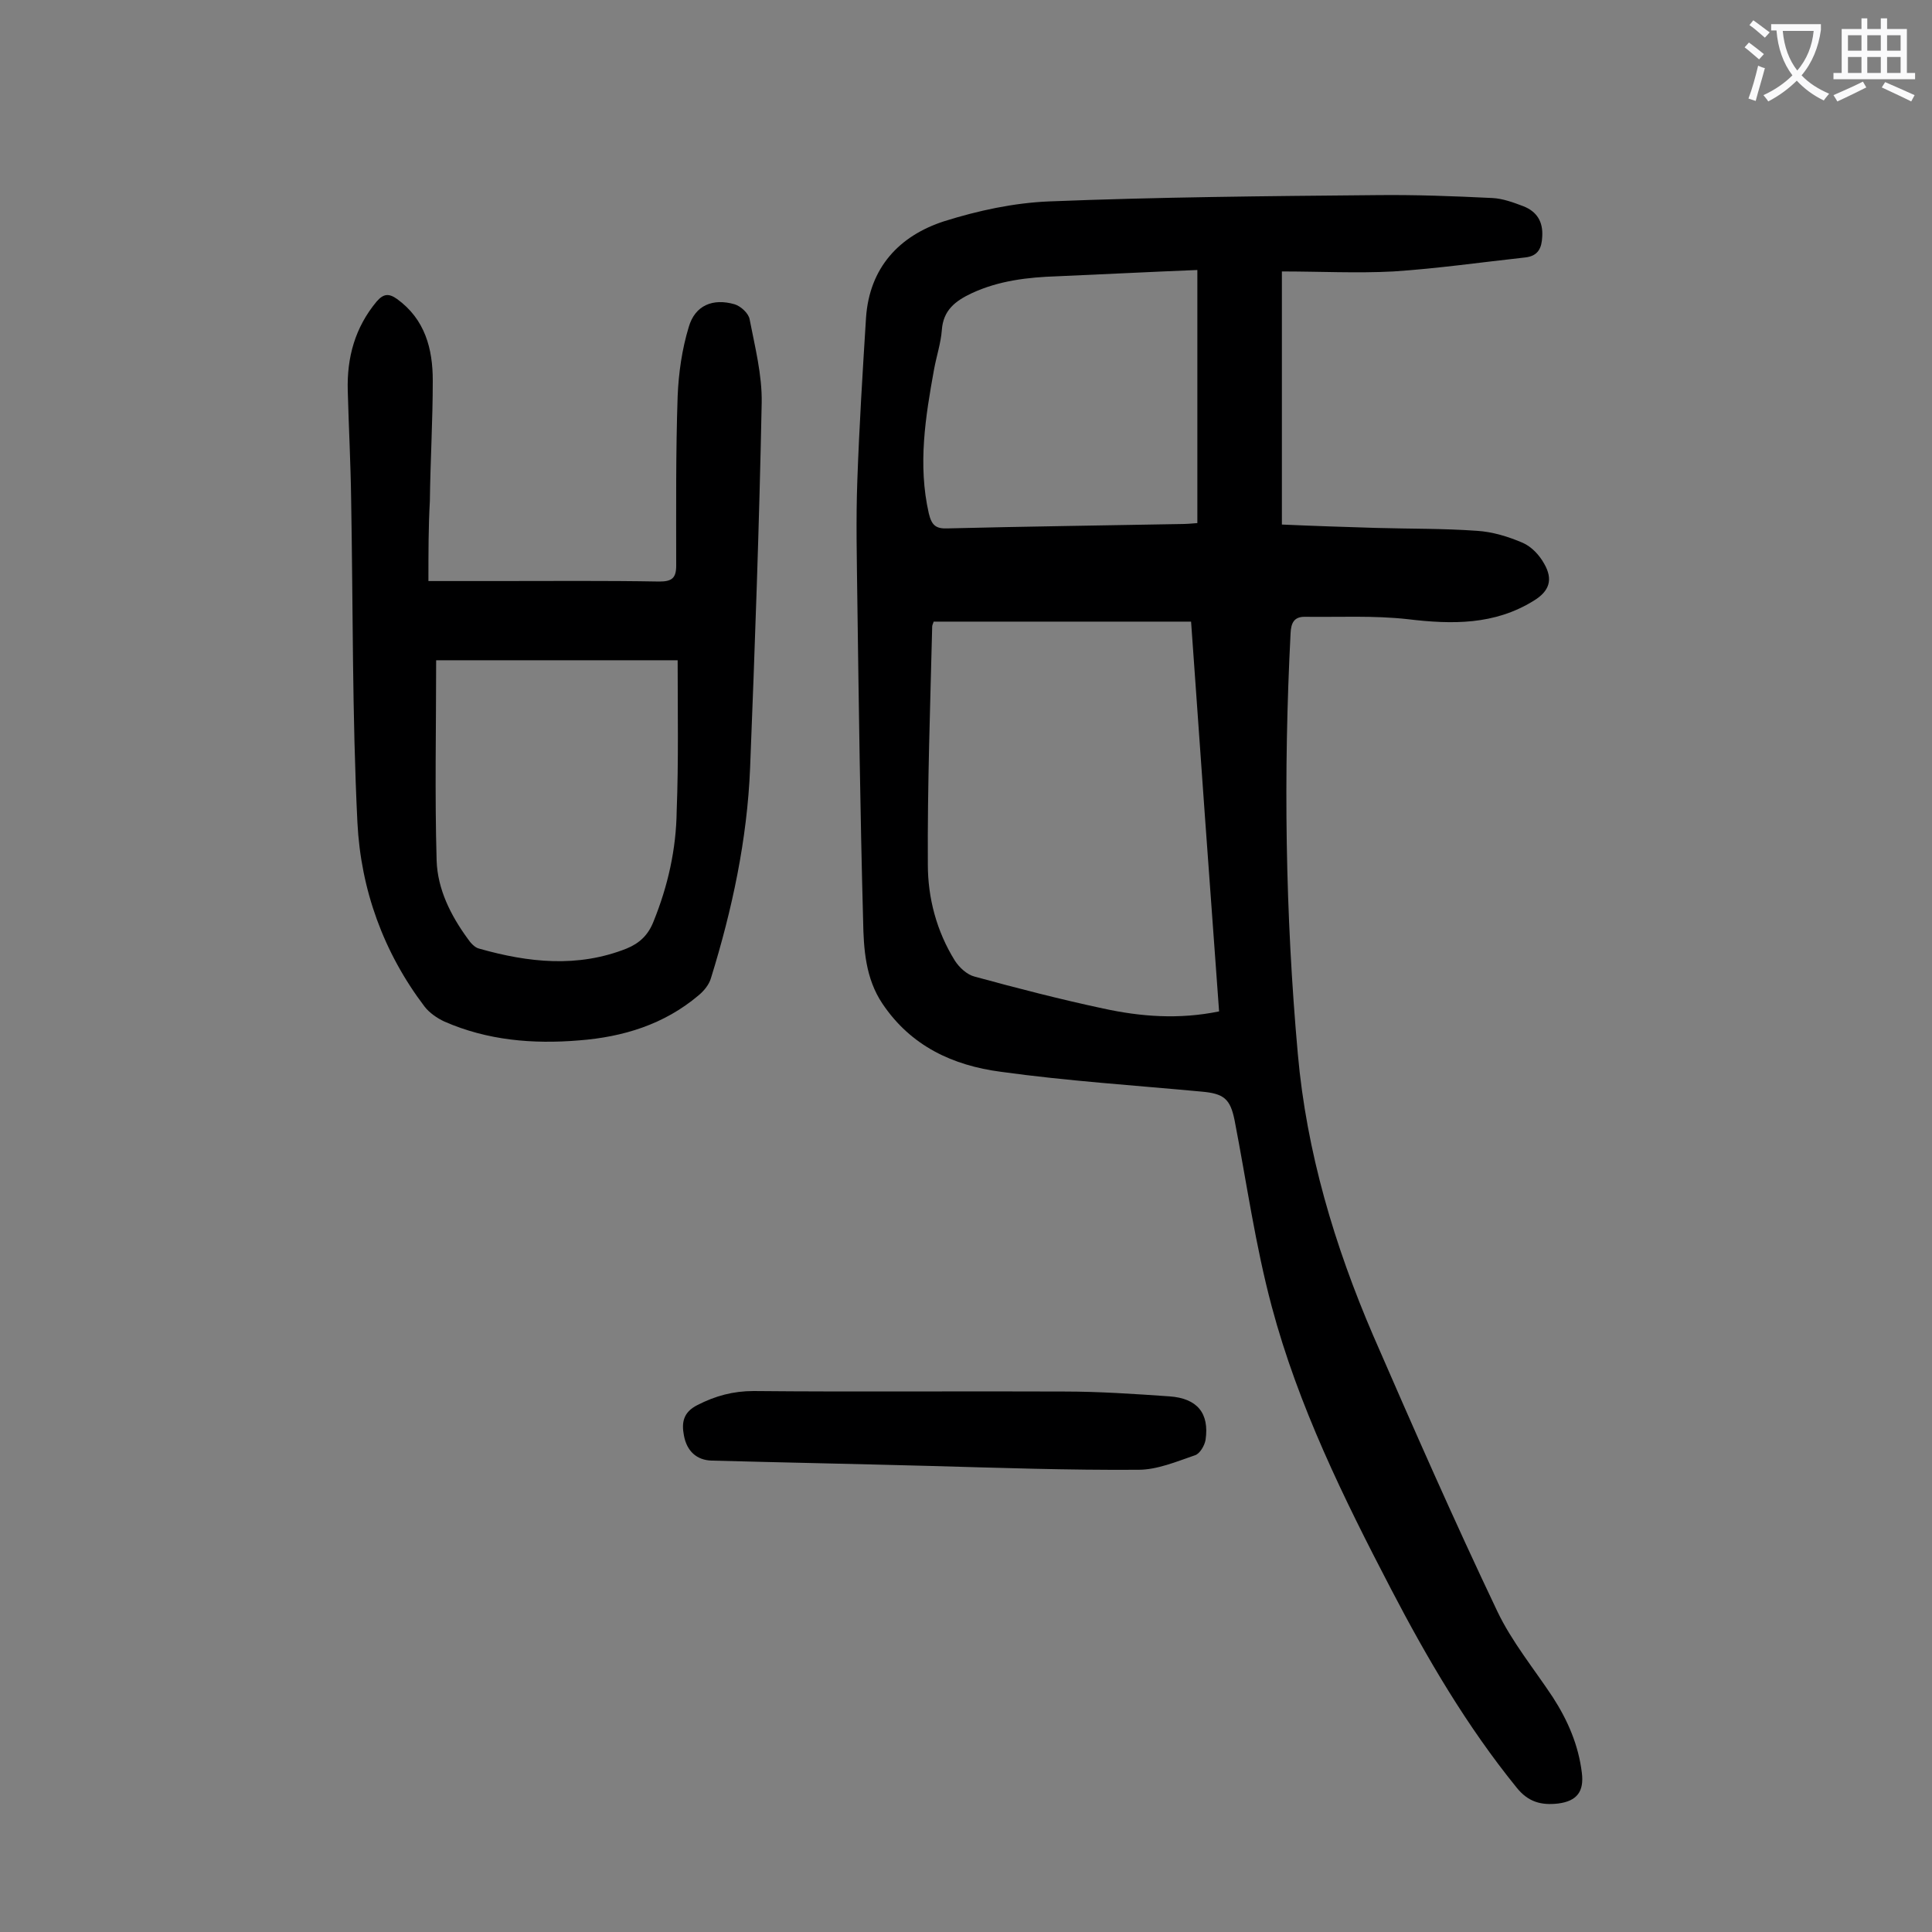 <svg enable-background="new 0 0 400 400" viewBox="0 0 400 400" xmlns="http://www.w3.org/2000/svg"><rect x="0" y="0" width="400" height="400" fill="#808080" stroke="none"/><g fill="#000001"><path d="m265.4 56.2v52.4c6.6.3 13.1.5 19.5.7 7 .2 13.9.1 20.9.6 3.2.2 6.5 1.2 9.5 2.5 1.8.8 3.4 2.5 4.4 4.3 1.9 3.3 1.1 5.7-2.2 7.7-8.1 5-16.8 4.9-26 3.8-7.1-.8-14.3-.4-21.4-.5-2.2 0-2.8 1.3-2.9 3.4-1.5 29.1-1.1 58.1 1.5 87.1 1.8 20.3 7.6 39.7 15.6 58.3 8.3 19.1 16.7 38.2 25.7 57.1 3 6.3 7.6 11.9 11.5 17.8 3.1 4.8 5.3 9.9 6 15.6.5 3.9-1 5.9-4.9 6.4-3.5.4-6.2-.3-8.6-3.3-10.3-12.7-18.5-26.7-26-41.1-9.8-18.8-19.2-37.9-24.7-58.5-3.4-12.7-5.2-25.7-7.7-38.6-.9-4.4-2.2-5.5-6.9-5.9-13.9-1.3-27.8-2.2-41.5-4.1-9.9-1.3-18.6-5.3-24.5-14.1-3.5-5.2-3.9-11.3-4-17.2-.6-22.2-.9-44.4-1.2-66.6-.1-8.2-.3-16.4 0-24.5.4-11.3 1.1-22.5 1.8-33.7.7-10.4 6.9-17 16.2-20 7-2.2 14.4-3.8 21.7-4.1 22.5-.9 45.1-1.1 67.6-1.3 8.1-.1 16.1.2 24.2.6 2.1.1 4.3.9 6.4 1.7 2.8 1.1 4.1 3.2 3.9 6.3-.1 2.3-.8 4-3.5 4.3-9.1 1-18.2 2.3-27.3 2.9-7.6.4-15.2 0-23.1 0zm-13 153.2c-2-27.1-3.9-53.8-5.8-80.7-18 0-35.6 0-53.3 0-.1.4-.3.7-.3 1-.4 16.4-1 32.9-.9 49.3 0 6.9 1.8 13.8 5.6 19.9.9 1.4 2.5 2.9 4.1 3.3 8.8 2.4 17.7 4.7 26.6 6.6 7.8 1.7 15.7 2.3 24 .6zm-4.5-153.5c-10.1.4-19.6.9-29 1.3-6.1.2-12.1.9-17.7 3.5-3.4 1.6-5.9 3.5-6.2 7.6-.2 2.7-1.1 5.4-1.6 8.1-1.8 9.9-3.4 19.8-1.1 29.9.6 2.5 1.5 3.2 3.9 3.1 16-.4 32-.6 48-.9 1.3 0 2.6-.1 3.7-.2 0-17.3 0-34.4 0-52.4z"/><path d="m88.7 120.3h14.3c11.2 0 22.3-.1 33.5.1 2.6 0 3.5-.7 3.5-3.3 0-11.7-.1-23.4.3-35.1.2-4.8.9-9.7 2.3-14.3 1.3-4.5 5-6 9.5-4.7 1.3.4 2.9 1.9 3.1 3.1 1.1 5.7 2.6 11.5 2.5 17.3-.5 25.2-1.4 50.4-2.4 75.6-.6 14.8-3.7 29.3-8.1 43.5-.4 1.4-1.5 2.7-2.6 3.6-7.1 6-15.6 8.6-24.7 9.3-9.6.8-19 0-27.9-3.9-1.5-.7-3.1-1.8-4.1-3.1-8.5-11.2-13.2-24.2-13.9-38.1-1.1-22.3-.9-44.6-1.3-66.9-.1-7.5-.5-15-.7-22.5-.2-6.9 1.5-13.1 6-18.5 1.4-1.6 2.5-1.7 4.2-.5 5.8 4.2 7.4 10.3 7.4 16.9 0 8.3-.5 16.6-.6 24.9-.3 5.3-.3 10.7-.3 16.6zm51.6 16.4c-17.5 0-34.1 0-50 0 0 14-.3 27.8.1 41.5.2 5.9 2.9 11.3 6.4 16.1.6.9 1.5 1.9 2.4 2.1 10.2 2.9 20.4 4 30.5 0 2.7-1.1 4.5-2.8 5.6-5.6 3-7.4 4.7-15 4.8-22.9.4-10.3.2-20.6.2-31.2z"/><path d="m192.3 303.5c-15-.4-30-.7-45-1.1-3-.1-5.1-1.9-5.7-5.2-.5-2.6-.2-4.8 2.8-6.3 3.7-1.9 7.4-2.9 11.6-2.9 21.4.2 42.9 0 64.3.1 7.3 0 14.6.5 21.8 1 5.8.4 8.3 3.5 7.5 9-.2 1.2-1.2 2.9-2.2 3.2-3.8 1.3-7.8 3-11.7 3-14.5.1-28.9-.4-43.4-.8z"/></g><path d="m362.1 8.8c1.1.8 2.1 1.6 3.1 2.4l-1 1.1c-1.3-1.1-2.3-2-3-2.5zm1.9 4.8c.5.2.9.4 1.4.5-.6 2.3-1.3 4.5-1.9 6.8l-1.5-.5c.8-2.1 1.4-4.3 2-6.8zm-1-9.4c1.3.9 2.4 1.8 3.4 2.5l-1 1.1c-1.4-1.2-2.4-2.1-3.2-2.6zm3.7 2.2v-1.4h10.3v1.2c-.5 3.6-1.8 6.8-4 9.4 1.5 1.6 3.4 2.8 5.7 3.8-.3.4-.7.8-1.1 1.4-2.3-1.1-4.1-2.5-5.6-4.1-1.6 1.6-3.6 3.1-5.9 4.3-.3-.5-.7-.9-1-1.3 2.4-1.1 4.4-2.5 6-4.1-1.9-2.5-3-5.6-3.3-9.3h-1.1zm8.8 0h-6.4c.3 3.3 1.3 6 3 8.2 2-2.3 3.1-5.1 3.4-8.2z" fill="#fafafb"/><path d="m385.3 3.8h1.3v2.2h2.8v-2.2h1.3v2.2h4.1v9.1h1.7v1.3h-16.9v-1.3h1.7v-9.1h4.1v-2.2zm.4 13.1.7 1.2c-1.8.9-3.8 1.9-6 2.9-.2-.4-.5-.8-.8-1.3 2.3-1 4.3-1.9 6.1-2.8zm-3.1-6.4h2.8v-3.2h-2.8zm0 4.6h2.8v-3.3h-2.8zm4-4.6h2.8v-3.2h-2.8zm0 4.6h2.8v-3.3h-2.8zm3.7 1.9c2.1.9 4.1 1.8 6.1 2.7l-.7 1.3c-2.2-1.1-4.2-2-6.1-2.9zm3.2-9.7h-2.8v3.2h2.8zm-2.8 7.8h2.8v-3.3h-2.8z" fill="#fafafb"/></svg>